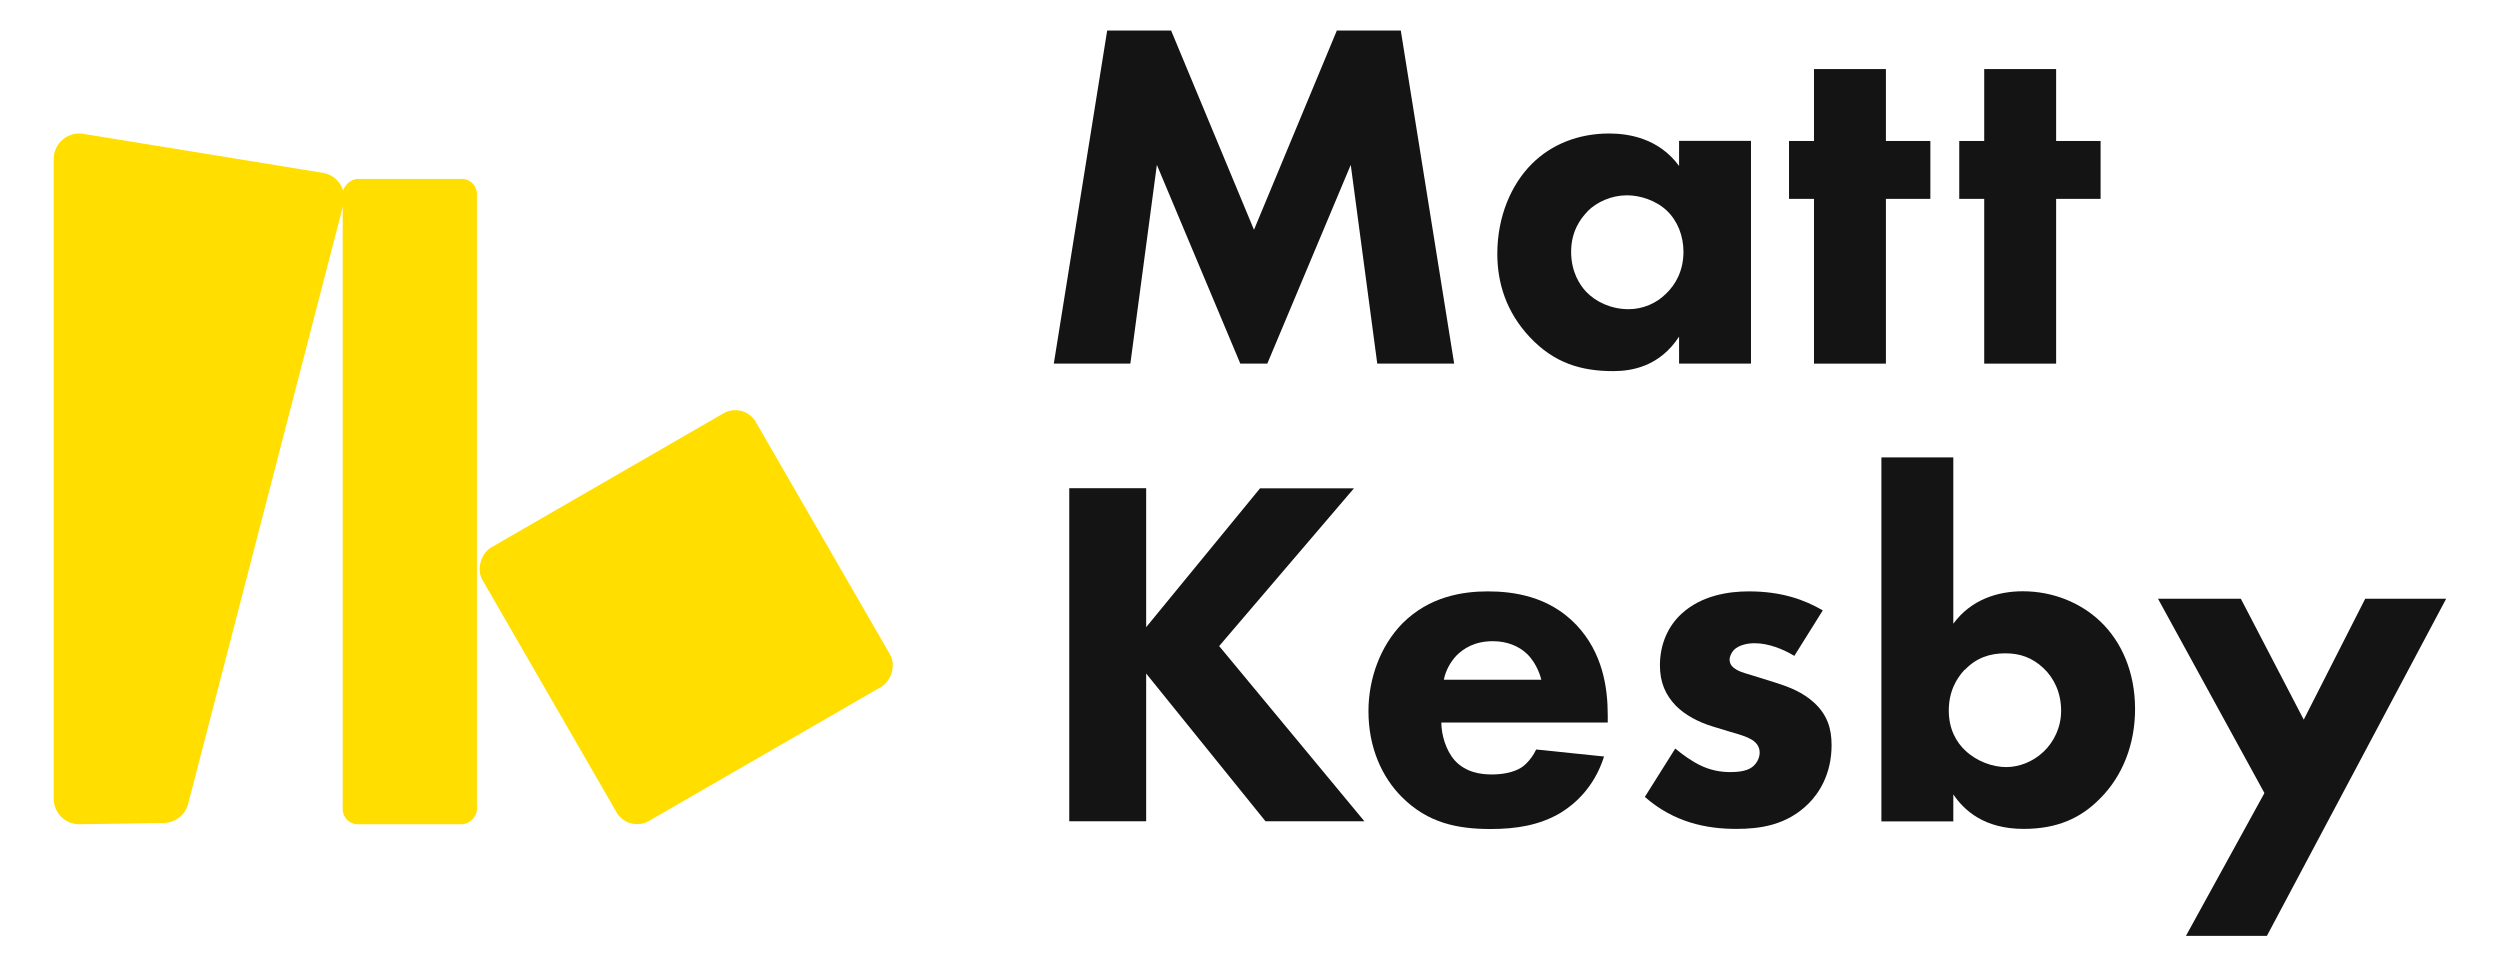 <?xml version="1.0" encoding="UTF-8"?>
<svg id="Layer_2" data-name="Layer 2" xmlns="http://www.w3.org/2000/svg" viewBox="0 0 210.31 81.3">
  <defs>
    <style>
      .cls-1 {
        fill: #ffde00;
      }

      .cls-2 {
        fill: #141414;
      }
    </style>
  </defs>
  <g>
    <path class="cls-1" d="M13.79,69.23l-7.09.11c-1.2.02-2.18-.95-2.18-2.15V13.37c0-1.32,1.19-2.33,2.49-2.11l20.15,3.28c1.25.21,2.04,1.43,1.73,2.65l-13.06,50.43c-.24.93-1.07,1.59-2.04,1.61Z"/>
    <rect class="cls-1" x="7.34" y="36.56" width="54.29" height="11.29" rx="1.27" ry="1.27" transform="translate(76.68 7.71) rotate(90)"/>
    <rect class="cls-1" x="44.44" y="38.64" width="26.56" height="26.56" rx="1.99" ry="1.99" transform="translate(73.83 -24.03) rotate(60)"/>
  </g>
  <g>
    <path class="cls-2" d="M88.65,30.59l4.49-28.02h5.38l6.97,16.76,6.97-16.76h5.38l4.49,28.02h-6.47l-2.23-16.72-7.02,16.72h-2.27l-7.02-16.72-2.23,16.72h-6.47.03Z"/>
    <path class="cls-2" d="M141.25,11.85h6.05v18.74h-6.05v-2.27c-1.64,2.52-3.99,2.9-5.54,2.9-2.69,0-4.96-.67-7.02-2.86-1.97-2.1-2.73-4.54-2.73-7.01,0-3.15,1.18-5.84,2.9-7.56,1.64-1.64,3.91-2.56,6.51-2.56,1.6,0,4.16.38,5.88,2.73v-2.1h0ZM133.56,17.78c-.63.63-1.39,1.72-1.39,3.4s.71,2.77,1.26,3.36c.84.88,2.14,1.47,3.57,1.47,1.22,0,2.35-.5,3.15-1.3.8-.76,1.47-1.93,1.47-3.53,0-1.34-.5-2.6-1.39-3.45-.92-.88-2.27-1.3-3.36-1.3-1.3,0-2.52.55-3.32,1.34h0Z"/>
    <path class="cls-2" d="M158.65,16.73v13.86h-6.05v-13.86h-2.1v-4.87h2.1v-6.05h6.05v6.05h3.74v4.87h-3.74Z"/>
    <path class="cls-2" d="M172.97,16.73v13.86h-6.05v-13.86h-2.1v-4.87h2.1v-6.05h6.05v6.05h3.74v4.87h-3.74Z"/>
    <path class="cls-2" d="M96.42,52.76l9.58-11.68h7.9l-11.34,13.27,12.22,14.74h-8.32l-10.04-12.43v12.43h-6.47v-28.02h6.47v11.68h0Z"/>
    <path class="cls-2" d="M135.24,60.78h-13.99c0,1.01.38,2.35,1.13,3.19.92,1.01,2.18,1.18,3.11,1.18s1.81-.17,2.44-.55c.08-.04.8-.5,1.3-1.55l5.71.59c-.84,2.65-2.52,4.03-3.61,4.71-1.81,1.09-3.82,1.39-5.92,1.39-2.81,0-5.29-.5-7.48-2.69-1.64-1.64-2.81-4.12-2.81-7.22,0-2.69.97-5.46,2.86-7.39,2.27-2.27,5.08-2.69,7.18-2.69s5.12.38,7.44,2.81c2.23,2.35,2.65,5.29,2.65,7.6v.63h-.01ZM129.66,57.17c-.04-.17-.34-1.34-1.22-2.18-.67-.63-1.64-1.05-2.86-1.05-1.55,0-2.48.63-3.07,1.22-.46.5-.88,1.18-1.05,2.02h8.2Z"/>
    <path class="cls-2" d="M150.92,55.16c-.92-.55-2.14-1.05-3.32-1.05-.63,0-1.34.17-1.72.55-.21.21-.38.55-.38.84,0,.42.29.67.59.84.42.25,1.05.38,1.81.63l1.6.5c1.05.34,2.14.76,3.11,1.64,1.09,1.01,1.47,2.14,1.47,3.57,0,2.48-1.09,4.07-1.93,4.91-1.85,1.85-4.12,2.14-6.09,2.14-2.52,0-5.25-.55-7.69-2.69l2.56-4.07c.59.5,1.43,1.09,2.06,1.39.84.42,1.72.59,2.52.59.38,0,1.34,0,1.89-.42.38-.29.63-.76.63-1.22,0-.34-.13-.76-.67-1.09-.42-.25-.97-.42-1.85-.67l-1.51-.46c-1.09-.34-2.23-.92-3.02-1.72-.88-.92-1.34-1.97-1.34-3.4,0-1.81.71-3.32,1.81-4.33,1.68-1.55,3.95-1.89,5.67-1.89,2.77,0,4.7.71,6.22,1.6l-2.39,3.82h-.03Z"/>
    <path class="cls-2" d="M164.32,38.48v13.99c1.51-2.06,3.78-2.73,5.84-2.73,2.56,0,4.87.97,6.51,2.52,1.81,1.72,2.94,4.28,2.94,7.39,0,2.9-1.01,5.59-2.94,7.52-1.64,1.68-3.65,2.56-6.43,2.56-3.32,0-5-1.55-5.92-2.9v2.27h-6.05v-30.62h6.05ZM165.28,56.33c-.71.76-1.34,1.85-1.34,3.45s.67,2.69,1.39,3.36c.97.92,2.31,1.39,3.44,1.39,1.05,0,2.23-.42,3.15-1.3.88-.84,1.47-2.06,1.47-3.44,0-1.51-.59-2.73-1.47-3.57-.97-.92-2.02-1.26-3.23-1.26-1.3,0-2.44.38-3.4,1.39v-.02Z"/>
    <path class="cls-2" d="M190.49,66.71l-8.95-16.34h6.97l5.29,10.17,5.17-10.17h6.81l-15.08,28.36h-6.81l6.6-12.01h0Z"/>
  </g>
</svg>